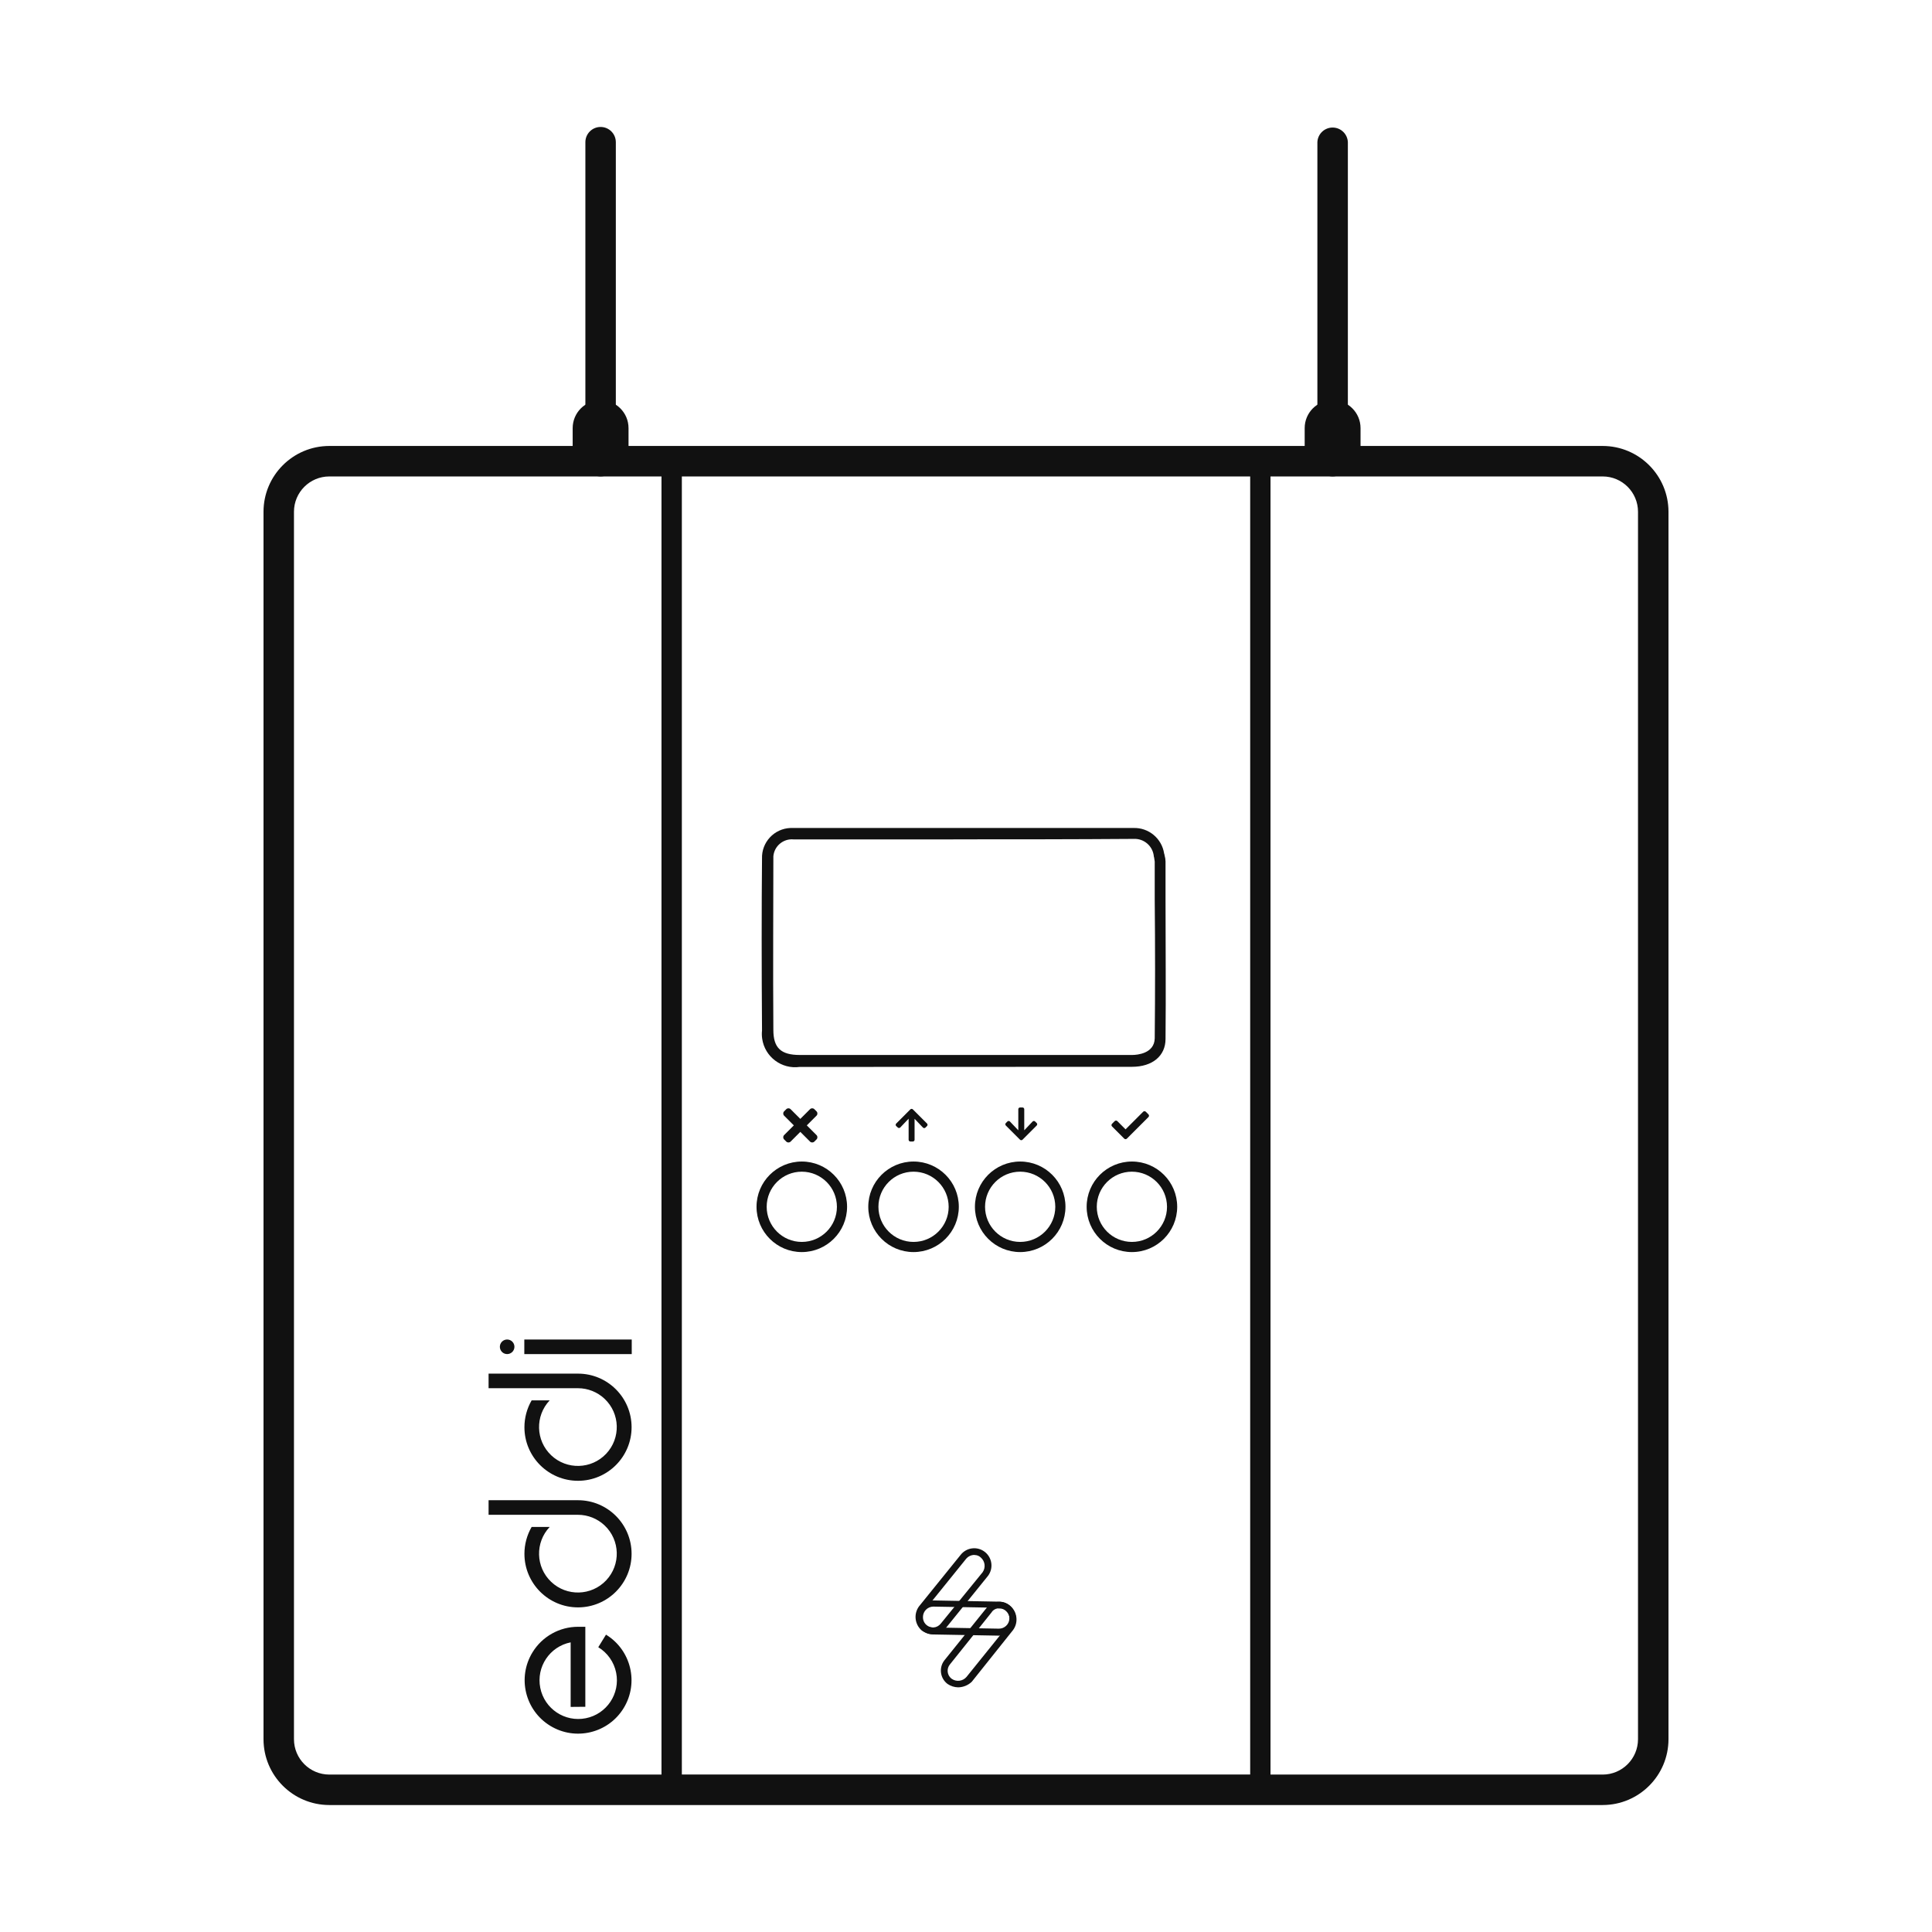 <?xml version="1.0" encoding="UTF-8"?>
<svg id="uuid-f932361f-12e7-46e2-bc5b-ab83dfd2a5bf" data-name="Laag_1" xmlns="http://www.w3.org/2000/svg" width="600" height="600" xmlns:xlink="http://www.w3.org/1999/xlink" viewBox="0 0 600 600">
  <defs>
    <clipPath id="uuid-8f5015ab-d992-4565-90c2-de7c5bf9a608">
      <rect x="81.836" y="39.43" width="436.328" height="521.139" fill="none"/>
    </clipPath>
  </defs>
  <g clip-path="url(#uuid-8f5015ab-d992-4565-90c2-de7c5bf9a608)">
    <path id="uuid-00de421d-575c-4f0f-9f18-19d5fc9e8d38" data-name="Path_311" d="M497.723,138.498H102.269c-11.28.013-20.421,9.153-20.433,20.433v381.205c.013,11.28,9.153,20.421,20.433,20.433h395.454c11.281-.013,20.424-9.152,20.441-20.433V158.931c-.017-11.281-9.16-20.421-20.441-20.433M388.255,551.088h-176.501V147.964h176.501v403.125ZM91.295,540.136V158.931c.008-6.056,4.918-10.963,10.975-10.967h103.163v403.147h-103.163c-6.058-.008-10.966-4.917-10.975-10.975M508.698,540.136c-.008,6.058-4.917,10.966-10.975,10.975h-103.155V147.964h103.155c6.056.004,10.966,4.911,10.975,10.967v381.205Z" fill="#111"/>
    <path id="uuid-94a80cfd-e6d3-44c4-9b6f-384b6d9d086b" data-name="Path_312" d="M268.897,331.337h-20.516c-5.651.802-10.881-3.128-11.683-8.779-.119-.84-.135-1.692-.046-2.535-.143-19.491-.143-38.694,0-53.35-.195-5.07,3.757-9.339,8.827-9.534.002,0,.004-0.0.006-0h106.519c4.722-.15,8.812,3.25,9.527,7.92,0,.143.143.294.143.588.18.618.279,1.257.294,1.901v12.023c0,14.067.143,28.73,0,43.092,0,5.28-4.103,8.644-10.409,8.644l-82.662.03ZM296.051,260.683h-49.594c-3.176-.293-5.989,2.044-6.283,5.22-.014.251-.014.503,0,.754,0,14.512-.143,33.709,0,53.207,0,5.574,2.346,7.769,8.214,7.769h103.185c1.614,0,6.894-.445,7.037-5.129.143-14.331.143-28.881,0-42.949v-11.97c0-.287-.151-.754-.151-1.026s-.143-.438-.143-.754c-.363-3.094-3.041-5.392-6.155-5.28-19.053.143-37.669.143-56.133.143" fill="#111"/>
    <path id="uuid-67101a0b-da00-4a15-ba84-b841e556f821" data-name="Path_313" d="M177.222,530.097v-20.049c-6.508,1.297-10.733,7.624-9.436,14.132,1.297,6.508,7.624,10.733,14.132,9.436,6.508-1.297,10.733-7.624,9.436-14.132-.658-3.305-2.674-6.181-5.556-7.928l2.399-3.9c7.815,4.787,10.269,15.003,5.482,22.818-4.787,7.815-15.003,10.269-22.818,5.482-7.815-4.787-10.269-15.003-5.482-22.818,3.014-4.92,8.367-7.921,14.137-7.926h2.263v24.846l-4.556.038Z" fill="#111"/>
    <path id="uuid-872c3fcc-1c84-43d7-af41-a912b1a3eb09" data-name="Path_314" d="M151.735,465.908h27.765c9.19-.003,16.642,7.444,16.645,16.634.003,9.19-7.444,16.642-16.634,16.645-9.19.003-16.642-7.444-16.645-16.634-.001-2.932.773-5.811,2.242-8.348h5.604c-4.582,4.84-4.373,12.479.467,17.061,4.84,4.582,12.479,4.373,17.061-.467,4.582-4.84,4.373-12.479-.467-17.061-2.236-2.116-5.195-3.299-8.274-3.304h-27.765v-4.526Z" fill="#111"/>
    <path id="uuid-afe0f775-b813-4f4a-9ec3-b060376f3f6a" data-name="Path_315" d="M151.735,426.594h27.765c9.19-.003,16.642,7.444,16.645,16.634.003,9.19-7.444,16.642-16.634,16.645-9.19.003-16.642-7.444-16.645-16.634-.001-2.932.773-5.811,2.242-8.348h5.604c-4.582,4.84-4.373,12.479.467,17.061,4.84,4.582,12.479,4.373,17.061-.467,4.582-4.84,4.373-12.479-.467-17.061-2.236-2.116-5.195-3.299-8.274-3.304h-27.765v-4.526Z" fill="#111"/>
    <path id="uuid-4346ce84-dc6a-4778-adee-6454472f333c" data-name="Path_316" d="M157.498,420.522c-1.25,0-2.263-1.013-2.263-2.263s1.013-2.263,2.263-2.263,2.263,1.013,2.263,2.263h0c0,1.25-1.013,2.263-2.263,2.263M196.192,420.522h-33.362v-4.526h33.362v4.526Z" fill="#111"/>
    <path id="uuid-c467bf82-1ce3-4846-a587-f34353d0b292" data-name="Path_317" d="M249.007,388.843c-7.765,0-14.06-6.295-14.06-14.06s6.295-14.06,14.06-14.06,14.06,6.295,14.06,14.06h0c-.008,7.762-6.298,14.051-14.06,14.06M249.007,363.876c-6.024,0-10.907,4.883-10.907,10.907s4.883,10.907,10.907,10.907c6.024,0,10.907-4.883,10.907-10.907h0c-.008-6.02-4.887-10.899-10.907-10.907" fill="#111"/>
    <path id="uuid-1d084188-b194-4de3-9eb2-036d08ca1866" data-name="Path_318" d="M253.578,352.517c.37.371.37.972,0,1.343l-.671.671c-.371.37-.972.37-1.343,0l-3.017-3.017-3.017,3.017c-.371.37-.972.37-1.343,0l-.671-.671c-.37-.371-.37-.972,0-1.343l3.017-3.017-3.017-3.017c-.37-.371-.37-.972,0-1.343l.671-.671c.371-.37.972-.37,1.343,0l3.017,3.017,3.017-3.017c.371-.37.972-.37,1.343,0l.671.671c.37.371.37.972,0,1.343l-3.017,3.017,3.017,3.017Z" fill="#111"/>
    <path id="uuid-567d83b2-19e1-4fba-9cb1-5715ad24882a" data-name="Path_319" d="M283.711,388.843c-7.765,0-14.06-6.295-14.06-14.06s6.295-14.06,14.06-14.06,14.06,6.295,14.06,14.06h0c-.008,7.762-6.298,14.051-14.06,14.06M283.711,363.876c-6.024,0-10.907,4.883-10.907,10.907s4.883,10.907,10.907,10.907c6.024,0,10.907-4.883,10.907-10.907h0c-.008-6.02-4.887-10.899-10.907-10.907" fill="#111"/>
    <path id="uuid-6ec175d7-4961-40d3-afb7-24232368a18b" data-name="Path_320" d="M278.311,349.696c-.203-.21-.203-.544,0-.754l4.42-4.428c.213-.196.541-.196.754,0l4.42,4.42c.203.21.203.544,0,.754l-.505.505c-.212.199-.542.199-.754,0l-2.617-2.746v6.517c0,.3-.243.543-.543.543h-.754c-.3.004-.546-.236-.551-.535,0-.003,0-.005,0-.008v-6.547l-2.61,2.746c-.212.199-.542.199-.754,0l-.505-.468Z" fill="#111"/>
    <path id="uuid-23ef8aa2-6836-4ebb-a91f-dd41b95730cd" data-name="Path_321" d="M316.832,388.843c-7.765,0-14.06-6.295-14.06-14.06s6.295-14.06,14.06-14.06,14.06,6.295,14.06,14.06h0c-.008,7.762-6.298,14.051-14.06,14.06M316.832,363.876c-6.024-.004-10.91,4.876-10.914,10.899-.004,6.024,4.876,10.91,10.899,10.914s10.91-4.876,10.914-10.899v-.008c-.008-6.02-4.887-10.899-10.907-10.907" fill="#111"/>
    <path id="uuid-d37d9f97-951b-425a-898c-9c3b01e57f2b" data-name="Path_322" d="M321.961,348.776c.203.21.203.544,0,.754l-4.42,4.428c-.213.196-.541.196-.754,0l-4.42-4.42c-.203-.21-.203-.544,0-.754l.505-.505c.212-.199.542-.199.754,0l2.617,2.746v-6.547c0-.3.243-.543.543-.543h.754c.3-.004.546.236.551.535,0,.003,0,.005,0,.008v6.547l2.61-2.746c.212-.199.542-.199.754,0l.505.498Z" fill="#111"/>
    <path id="uuid-d1f49c6d-b113-440a-9075-25a269b73379" data-name="Path_323" d="M351.529,388.843c-7.765,0-14.06-6.295-14.06-14.06s6.295-14.06,14.06-14.06,14.06,6.295,14.06,14.06h0c-.008,7.762-6.298,14.052-14.06,14.06M351.529,363.876c-6.024-.004-10.91,4.876-10.914,10.899-.004,6.024,4.876,10.91,10.899,10.914,6.024.004,10.91-4.876,10.914-10.899v-.007c-.008-6.02-4.887-10.899-10.907-10.907" fill="#111"/>
    <path id="uuid-6cb0ddea-8280-436c-b1ce-88ccf60ace1f" data-name="Path_324" d="M345.351,349.824c-.227-.227-.227-.594-.001-.821l.001-.001.822-.83c.227-.227.594-.227.821-.001l.001.001,2.557,2.557,5.468-5.468c.227-.227.594-.227.821-.001l.001.001.822.822c.228.23.228.6,0,.83l-6.698,6.698c-.225.229-.592.233-.821.008-.003-.003-.006-.006-.008-.008l-3.787-3.787Z" fill="#111"/>
    <path id="uuid-858ed8f7-7308-45b7-ac54-2bc8f5d99c2b" data-name="Path_325" d="M186.522,147.956c-2.612,0-4.729-2.117-4.729-4.729V44.16c-.002-2.612,2.115-4.731,4.726-4.732,2.612-.002,4.731,2.115,4.732,4.726v99.073c0,2.612-2.117,4.729-4.729,4.729" fill="#111"/>
    <path id="uuid-24438e7b-d1a2-41b5-9dcb-fc04885714e0" data-name="Path_326" d="M186.522,147.172c-4.791,0-8.674-3.884-8.674-8.674v-5.536c0-4.791,3.884-8.674,8.674-8.674s8.674,3.884,8.674,8.674v5.536c0,4.791-3.884,8.674-8.674,8.674" fill="#111"/>
    <path id="uuid-e8f82ff1-bf89-47fe-9b84-fdf580af8da4" data-name="Path_327" d="M413.862,147.956c-2.613,0-4.733-2.116-4.737-4.729V44.16c.104-2.614,2.308-4.649,4.922-4.544,2.468.099,4.446,2.076,4.544,4.544v99.067c-.004,2.61-2.119,4.725-4.729,4.729" fill="#111"/>
    <path id="uuid-12b46bfa-b03e-4779-900e-880c65a30583" data-name="Path_328" d="M413.862,147.172c-4.791.004-8.678-3.876-8.682-8.667v-5.544c-.004-4.791,3.877-8.677,8.667-8.681,4.791-.004,8.677,3.877,8.681,8.667v5.551c0,4.788-3.879,8.67-8.667,8.674" fill="#111"/>
    <path id="uuid-deb6d226-3315-429f-bd59-20b1c3de9471" data-name="Path_329" d="M289.617,507.129c-1.1-.021-2.17-.365-3.078-.988-2.1-1.75-2.48-4.83-.867-7.037l12.966-16.044c1.704-2.181,4.853-2.567,7.034-.864,2.181,1.704,2.567,4.853.864,7.034l-12.966,16.051c-.965,1.188-2.421,1.869-3.952,1.848M302.591,482.562c-1.103.007-2.145.504-2.844,1.358l-12.966,16.051c-1.23,1.566-.959,3.832.607,5.063,1.566,1.23,3.832.959,5.063-.607.003-.004.007-.009.01-.013l12.959-15.923c1.14-1.59.875-3.788-.611-5.061-.585-.587-1.389-.902-2.218-.867Z" fill="#111"/>
    <path id="uuid-33f484dd-fff8-4e73-b98b-307c36feb2c0" data-name="Path_330" d="M289.678,507.476h-.06c-1.169-.028-2.306-.392-3.274-1.048-2.259-1.869-2.675-5.172-.95-7.543l12.981-16.059c1.852-2.306,5.223-2.675,7.529-.823,2.263,1.817,2.667,5.105.912,7.415l-12.974,16.059c-1.015,1.259-2.546,1.989-4.164,1.984M289.632,506.767h.045c1.407.005,2.741-.627,3.628-1.72l12.966-16.066c1.585-2.035,1.22-4.97-.815-6.555-2.035-1.585-4.97-1.22-6.555.815h0l-12.959,16.081c-1.492,2.06-1.136,4.923.815,6.555.85.574,1.848.889,2.874.905M289.632,506.141c-2.183-.006-3.948-1.78-3.942-3.963.002-.876.296-1.727.834-2.418l12.974-16.059c.756-.94,1.893-1.494,3.1-1.509.921-.038,1.816.312,2.466.966,1.606,1.391,1.893,3.774.664,5.506l-12.996,15.968c-.751.955-1.9,1.511-3.115,1.509M302.704,482.901h-.113c-1.001.007-1.947.461-2.58,1.237l-12.959,16.044c-1.11,1.418-.86,3.468.558,4.579,1.418,1.11,3.468.86,4.579-.558h0l12.974-15.93c1.016-1.45.764-3.435-.581-4.586-.502-.489-1.177-.76-1.878-.754" fill="#111"/>
    <path id="uuid-bc98357d-d889-43b2-bf41-3eb2f86c5521" data-name="Path_331" d="M310.119,507.627l-20.366-.37c-2.674-.017-4.829-2.198-4.812-4.872,0-.003,0-.005,0-.008v-.06c.008-2.724,2.217-4.929,4.941-4.933l20.366.37c2.746.07,4.937,2.314,4.941,5.061-.082,2.724-2.345,4.872-5.069,4.812M289.874,498.613c-1.979,0-3.583,1.604-3.583,3.583-.055,1.92,1.457,3.52,3.376,3.575h.003s.083,0,.083,0l20.366.377c1.978.055,3.626-1.504,3.681-3.482.054-1.935-1.439-3.563-3.372-3.676h-.189l-20.366-.377Z" fill="#111"/>
    <path id="uuid-d5f38ad7-fcef-46f8-afca-cf7546381160" data-name="Path_332" d="M310.224,507.966h-.113l-20.366-.37c-2.866-.021-5.173-2.361-5.152-5.227v-0c-.008-2.929,2.351-5.315,5.28-5.34l20.366.377c2.916,0,5.28,2.364,5.28,5.28s-2.364,5.28-5.28,5.28M289.874,497.723c-2.529.017-4.574,2.065-4.586,4.594-.038,2.499,1.958,4.556,4.457,4.593.005,0,.011 0.0.016 0l20.366.37h.098c2.493-.007,4.531-1.989,4.609-4.48.013-2.564-2.038-4.661-4.601-4.707l-20.358-.37ZM310.292,506.488h-.173l-20.366-.37c-1.041-.015-2.033-.447-2.753-1.199-.698-.737-1.073-1.723-1.041-2.738.008-2.162,1.761-3.911,3.922-3.915h0l20.366.37h.196c2.167.129,3.818,1.99,3.689,4.157-.122,2.05-1.802,3.66-3.855,3.696M289.866,498.945c-1.784.008-3.228,1.452-3.236,3.236-.051,1.723,1.295,3.166,3.017,3.236l20.448.377h.143c.813.002,1.597-.302,2.195-.852.641-.581,1.017-1.398,1.041-2.263.081-1.781-1.298-3.29-3.079-3.371-.004-0-.009-0-.014-.001h-.173l-20.343-.362Z" fill="#111"/>
    <path id="uuid-85566b90-bf30-4166-9cd1-8ee62938ac71" data-name="Path_333" d="M297.522,523.678c-1.103-.021-2.175-.365-3.085-.988-2.14-1.603-2.576-4.638-.973-6.779.002-.003.005-.006.007-.01l.098-.128,12.823-15.93c1.497-2.155,4.457-2.692,6.615-1.199.143.106.287.219.422.339,2.104,1.748,2.484,4.831.867,7.037l-12.823,16.051c-1.073,1.005-2.482,1.575-3.952,1.599M310.239,499.103h-.498c-.932.134-1.75.691-2.218,1.509l-12.823,16.051c-1.202,1.467-.989,3.63.475,4.835l.143.106c1.592,1.138,3.79.87,5.061-.619l12.823-15.923c1.138-1.592.87-3.79-.619-5.061-.634-.591-1.479-.903-2.346-.867" fill="#111"/>
    <path id="uuid-4c54acdf-32c3-4021-b791-452df4938fbc" data-name="Path_334" d="M297.56,524.017h0c-1.169-.022-2.306-.384-3.274-1.041-2.298-1.712-2.773-4.963-1.061-7.262.004-.006.008-.011.013-.017l.106-.136,12.823-15.93c1.609-2.295,4.769-2.861,7.075-1.267.161.11.315.231.46.362,2.237,1.866,2.637,5.15.913,7.497l-12.823,16.066c-1.138,1.081-2.639,1.698-4.209,1.727h-.023ZM310.383,498.145c-.268-.001-.536.024-.799.075-1.152.203-2.175.86-2.836,1.825l-12.996,16.089c-1.481,1.992-1.08,4.806.898,6.306.854.573,1.853.89,2.881.913,1.382-.023,2.705-.561,3.711-1.509l12.823-16.013c1.502-2.059,1.141-4.931-.822-6.555-.124-.119-.258-.227-.4-.324-.736-.499-1.607-.762-2.497-.754M297.522,522.675c-.856.003-1.692-.261-2.391-.754l-.098-.075c-1.64-1.284-1.928-3.655-.643-5.295.018-.023.036-.046.055-.068l12.823-16.051c.523-.884,1.425-1.477,2.444-1.607h.535c.954-.039,1.885.303,2.587.95,1.605,1.398,1.891,3.783.664,5.521l-12.823,15.938c-.785.916-1.931,1.445-3.138,1.448M309.794,499.511c-.807.122-1.515.605-1.923,1.312l-12.876,16.089c-1.079,1.322-.887,3.267.43,4.352l.128.098c1.448,1.024,3.437.779,4.594-.566l12.823-15.915c1.011-1.453.764-3.434-.573-4.594-.57-.532-1.334-.805-2.112-.754l-.49-.023Z" fill="#111"/>
  </g>
</svg>